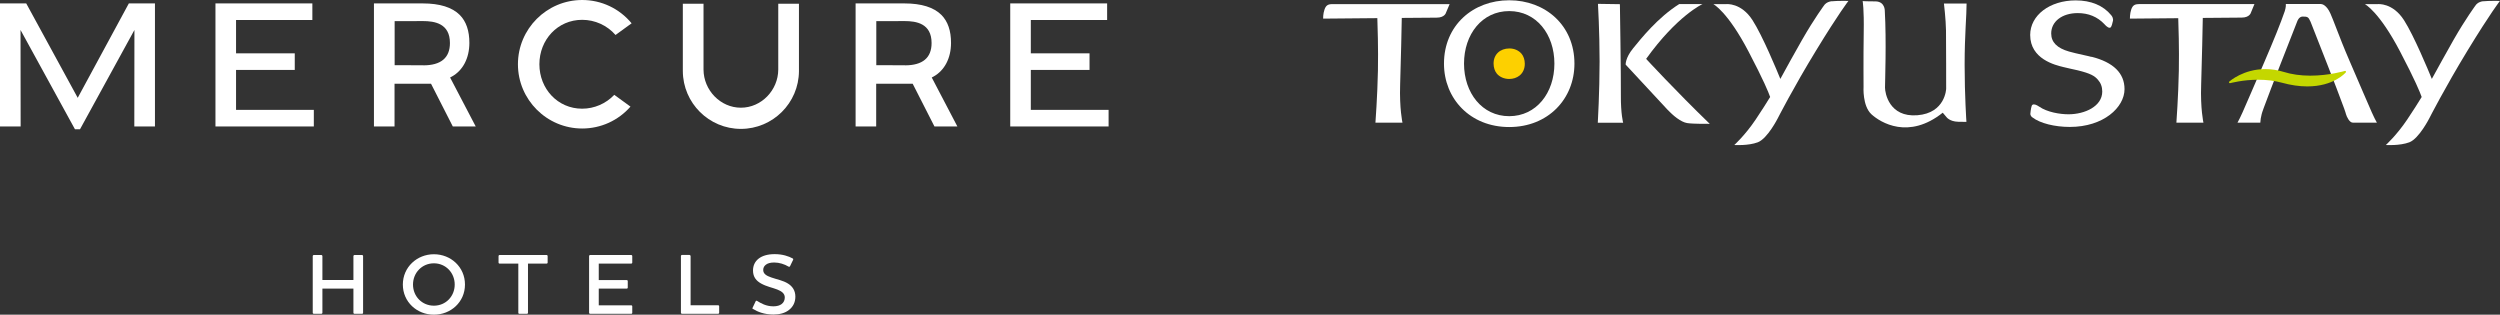 <?xml version="1.0" encoding="UTF-8"?><svg id="_イヤー_2" xmlns="http://www.w3.org/2000/svg" viewBox="0 0 460.29 57.93"><rect x="0" y="0" width="460.29" height="57.93" fill="#333333" stroke="none"/><defs><style>.cls-1{fill:#fff;}.cls-2{fill:#c4d700;}.cls-3{fill:#fdd000;}</style></defs><g id="_イヤー_2-2"><g><g><path class="cls-1" d="M66.66,46.95c.11,0,.19,.1,.19,.21v10.43c0,.11-.08,.19-.19,.19h-1.38c-.11,0-.21-.08-.21-.19v-4.45h-5.71v4.45c0,.11-.1,.19-.19,.19h-1.4c-.09,0-.19-.08-.19-.19v-10.43c0-.11,.1-.21,.19-.21h1.4c.09,0,.19,.1,.19,.21v4.39h5.71v-4.39c0-.11,.1-.21,.21-.21h1.38Z"/><path class="cls-1" d="M79.89,48.48c-2.18,0-3.85,1.73-3.85,3.91s1.67,3.89,3.85,3.89,3.83-1.72,3.83-3.89-1.65-3.91-3.83-3.91m0,9.46c-3.12,0-5.72-2.34-5.72-5.55s2.61-5.58,5.72-5.58,5.72,2.35,5.72,5.58-2.62,5.55-5.72,5.55"/><path class="cls-1" d="M100.64,46.95c.11,0,.19,.1,.19,.21v1.18c0,.11-.08,.19-.19,.19h-3.43v9.06c0,.11-.09,.19-.21,.19h-1.38c-.11,0-.19-.08-.19-.19v-9.06h-3.45c-.11,0-.19-.08-.19-.19v-1.18c0-.11,.08-.21,.19-.21h8.66Z"/><path class="cls-1" d="M116.22,46.95c.11,0,.19,.1,.19,.21v1.18c0,.11-.08,.19-.19,.19h-5.98v3.04h5.15c.11,0,.19,.08,.19,.19v1.19c0,.1-.08,.19-.19,.19h-5.15v3.07h5.98c.11,0,.19,.09,.19,.19v1.19c0,.11-.08,.19-.19,.19h-7.57c-.09,0-.19-.08-.19-.19v-10.43c0-.11,.1-.21,.19-.21h7.57Z"/><path class="cls-1" d="M126.96,46.95c.09,0,.19,.1,.19,.21v9.04h5.07c.11,0,.19,.09,.19,.19v1.19c0,.11-.08,.19-.19,.19h-6.66c-.1,0-.19-.08-.19-.19v-10.43c0-.11,.09-.21,.19-.21h1.4Z"/><path class="cls-1" d="M138.65,56.92c-.11-.06-.14-.16-.08-.27l.56-1.18c.05-.1,.13-.14,.26-.07,.7,.43,1.65,1,3,1,.67,0,1.18-.16,1.51-.41,.41-.3,.59-.75,.59-1.23,0-.73-.59-1.14-1.37-1.45-.91-.36-1.97-.54-2.99-1.11-.87-.49-1.49-1.18-1.49-2.4,0-.89,.35-1.65,1.03-2.18,.67-.52,1.65-.83,2.96-.83,1.48,0,2.59,.4,3.31,.79,.11,.06,.13,.16,.08,.27l-.56,1.16c-.07,.11-.16,.14-.27,.08-.76-.45-1.7-.76-2.65-.76-.72,0-1.24,.16-1.56,.43-.3,.24-.46,.55-.46,.95,0,.7,.59,1.07,1.48,1.37,1.02,.37,2.16,.54,3.1,1.14,.73,.46,1.34,1.21,1.34,2.39,0,1.06-.44,1.89-1.18,2.46-.7,.56-1.7,.84-2.85,.84-1.71,0-2.96-.52-3.75-1.02"/><polygon class="cls-1" points="4.83 .63 0 .62 0 23.28 3.8 23.28 3.78 5.52 13.8 23.8 14.73 23.8 24.75 5.52 24.73 23.28 28.53 23.28 28.53 .62 23.72 .63 14.31 18.01 4.83 .63"/><polygon class="cls-1" points="43.46 20.23 43.46 12.88 54.27 12.87 54.27 9.82 43.46 9.82 43.46 3.68 57.51 3.68 57.51 .62 39.67 .62 39.67 23.29 57.78 23.29 57.78 20.23 43.46 20.23"/><polygon class="cls-1" points="189.79 20.23 189.79 12.88 200.6 12.87 200.6 9.82 189.79 9.82 189.79 3.68 203.84 3.68 203.84 .62 186 .62 186 23.29 204.11 23.29 204.11 20.23 189.79 20.23"/><g><path class="cls-1" d="M113.33,6.44l2.96-2.15c-2.26-2.73-5.56-4.29-9.1-4.29-6.52,0-11.83,5.31-11.83,11.83s5.31,11.83,11.83,11.83c3.42,0,6.64-1.46,8.89-4.03l-2.98-2.17c-1.54,1.62-3.68,2.55-5.92,2.55-4.51,0-7.87-3.67-7.87-8.18s3.36-8.18,7.87-8.18c2.37,0,4.59,1.01,6.15,2.79"/><path class="cls-1" d="M143.29,.69V12.82c-.02,3.78-3.1,7.01-6.88,7.01s-6.86-3.23-6.88-7.01V.69h-3.81V13.1h0c.03,5.87,4.81,10.63,10.69,10.63s10.66-4.77,10.69-10.64V.69h-3.81Z"/><path class="cls-1" d="M77.95,12.02c-.78,0-1.59,0-2.4-.01-.79,0-1.56,0-2.28,0h-.61V3.89h.6c.71,0,1.45,0,2.19,0,.79,0,1.59-.01,2.41-.01,2.14,0,4.98,.42,4.98,4.04,0,2.73-1.65,4.11-4.9,4.11m5.25,2.07c2.04-1.13,3.22-3.38,3.23-6.18,.01-2.24-.59-3.98-1.77-5.17-1.4-1.4-3.68-2.12-6.8-2.12h-9V23.29h3.79v-7.87h6.72l4.01,7.87h4.22l-4.72-9.02,.31-.17Z"/><path class="cls-1" d="M166.63,12.02c-.78,0-1.59,0-2.4-.01-.79,0-1.56,0-2.28,0h-.61V3.89h.6c.71,0,1.44,0,2.19,0,.79,0,1.59-.01,2.41-.01,2.14,0,4.98,.42,4.98,4.04,0,2.73-1.65,4.11-4.9,4.11m5.25,2.07c2.04-1.13,3.22-3.38,3.23-6.18,.01-2.24-.59-3.98-1.77-5.17-1.4-1.4-3.68-2.12-6.8-2.12h-9V23.29h3.79v-7.87h6.72l4.01,7.87h4.22l-4.72-9.02,.31-.17Z"/></g></g><g><path class="cls-1" d="M393.8,.76c-.75,0-1.14,.21-1.41,1-.26,.79-.24,1.67-.24,1.67,0,0,4.26-.04,8.9-.08,.04,1.12,.19,5.63,.11,9.67-.09,4.65-.45,9.57-.45,9.57h4.98s-.58-2.59-.42-6.99c.14-4.08,.28-11.26,.3-12.3,3.57-.03,6.6-.06,7.15-.06,1.49,0,1.71-.91,1.71-.91l.65-1.58h-21.29Z"/><path class="cls-1" d="M385.08,10.47h-.04c-.2-.07-.65-.16-1.17-.28-1.08-.24-2.55-.57-2.92-.7-2.21-.63-3.29-1.72-3.29-3.33,0-2.21,2.01-3.75,4.89-3.75,1.97,0,3.62,.68,4.9,2.03,.09,.11,.59,.67,.95,.67,.07,0,.14-.02,.2-.06,.18-.14,.35-.83,.43-1.22,0-.02,.14-.48-.32-1.03-1.46-1.79-3.72-2.73-6.54-2.73-4.78,0-8.38,2.74-8.38,6.37,0,4.43,4.59,5.54,6.14,5.91,.02,0,2.17,.52,2.59,.59,2.42,.59,3.15,1.05,3.74,1.74,.53,.59,.8,1.32,.8,2.17,0,2.73-3.21,4.19-6.22,4.19-1.55,0-3.9-.37-5.41-1.42-.06-.04-.58-.4-.95-.4-.2,0-.35,.09-.41,.27-.17,.49-.25,1.43-.25,1.47,0,.01-.02,.4,.42,.68,1.39,1.06,4.07,1.73,6.85,1.73,6.22,0,10.07-3.61,10.07-6.96,0-2.93-2.04-4.94-6.07-5.96"/><path class="cls-1" d="M425.39,3.96l.2,.5c.74,1.88,1.85,4.7,2.94,7.49l1.68,4.34c1.38,3.6,1.65,4.42,1.72,4.72,.13,.48,.64,1.57,1.25,1.57h4.44c-.58-1.03-1.1-2.24-2.51-5.52-.62-1.43-1.4-3.26-2.44-5.66-1.16-2.67-1.98-4.8-2.58-6.36-.41-1.07-.74-1.91-1.02-2.54-.71-1.6-1.54-1.75-1.74-1.76h-6.47c.06,.52-.2,1.32-.2,1.32-.76,2.21-2.03,5.35-3.75,9.34-1.03,2.37-1.81,4.19-2.42,5.61-1.43,3.32-1.95,4.53-2.53,5.57h4.2c.02-.46,.1-.99,.25-1.57,.08-.31,.34-1.11,1.73-4.72l.97-2.52,.71-1.82c1.07-2.74,3.14-8.02,3.14-8.02,0,0,.28-.86,.97-.88,.95,0,1.08,.08,1.45,.9"/><path class="cls-1" d="M457.21,.22c-.97,.11-1.36,.69-1.36,.69,0,0-1.82,2.43-4.11,6.43-1.37,2.41-2.95,5.28-4,7.19-.65-1.58-3.29-7.95-5.12-10.81-2.1-3.27-4.83-2.96-4.83-2.96h-2.38s2.62,1.34,6.49,8.74c2.77,5.28,3.67,7.51,3.97,8.36-.61,1-1.56,2.51-2.67,4.16-1.95,2.9-3.93,4.68-3.93,4.68,0,0,2.55,.17,4.33-.5,1.78-.68,3.67-4.41,3.67-4.41,0,0,2.86-5.62,7.06-12.51,4.21-6.9,5.95-9.11,5.95-9.11,0,0-2.11-.04-3.08,.07"/><path class="cls-1" d="M245.29,.76c-.76,0-1.16,.21-1.43,1-.28,.79-.25,1.67-.25,1.67,0,0,4.91-.05,9.98-.09,.04,1.15,.19,5.64,.11,9.65-.09,4.65-.46,9.6-.46,9.6h4.98s-.58-2.61-.43-7.02c.14-4.05,.28-11.16,.3-12.27,3.24-.03,5.89-.05,6.41-.05,1.52,0,1.73-.91,1.73-.91l.67-1.58h-21.63Z"/><path class="cls-1" d="M277.87,.05c-6.63,0-12.01,4.59-12.01,11.67,0,6.44,4.81,11.67,12.01,11.67s12.01-5.22,12.01-11.67c0-7.08-5.38-11.67-12.01-11.67m0,21.34c-4.98,0-8.32-4.27-8.32-9.68s3.33-9.67,8.32-9.67,8.32,4.26,8.32,9.67-3.34,9.68-8.32,9.68"/><path class="cls-1" d="M294.21,.7s.3,5.07,.3,10.62-.33,11.28-.33,11.28h4.67s-.45-1.6-.42-5.07c.03-3.47-.18-16.76-.18-16.76l-4.04-.06Z"/><path class="cls-1" d="M337.26,.22c-.97,.11-1.36,.69-1.36,.69,0,0-1.82,2.43-4.11,6.43-1.38,2.41-2.96,5.28-4,7.19-.64-1.58-3.28-7.95-5.12-10.81-2.1-3.27-4.84-2.96-4.84-2.96h-2.38s2.62,1.34,6.49,8.74c2.77,5.28,3.68,7.51,3.97,8.36-.61,1-1.56,2.51-2.67,4.16-1.95,2.9-3.93,4.68-3.93,4.68,0,0,2.55,.17,4.33-.5,1.78-.68,3.67-4.41,3.67-4.41,0,0,2.86-5.62,7.07-12.51,4.21-6.9,5.95-9.11,5.95-9.11,0,0-2.11-.04-3.08,.07"/><path class="cls-1" d="M342.94,.18s.28,1.37,.2,5.91c-.07,4.54-.03,9.9-.03,9.9,0,0-.23,3.5,1.45,5.05,1.69,1.54,6.85,4.71,13.13-.29l.67,.79s.57,.84,2.18,.88c1.62,.04,1.51,.01,1.51,.01,0,0-.33-4.82-.33-10.47s.37-9.13,.36-11.31h-4.17s.35,2.9,.38,4.96c.03,2.05,.03,10.73,.03,10.73,0,0-.13,4.48-5.32,4.88-5.18,.4-5.94-4.1-5.94-5.08s.28-8.56-.04-14.19c0,0,.02-1.62-1.63-1.69-1.65-.06-1.03,.03-2.45-.06"/><path class="cls-1" d="M299.31,11.91s-.09-1.22,1.36-3c1.45-1.78,4.57-5.7,8.5-8.16h4.29s-4.66,2.12-10.38,10.09c0,0,5.41,5.87,11.71,11.96,0,0-3.02,.04-4.16-.14-1.14-.18-2.62-1.39-3.65-2.5-1.02-1.12-7.66-8.25-7.66-8.25"/><path class="cls-3" d="M280.13,9.88c.38,.45,.61,1.14,.61,1.86,0,.9-.34,1.67-.96,2.17-.52,.41-1.18,.63-1.91,.63-.91,0-1.75-.36-2.27-.97-.38-.45-.61-1.14-.61-1.87,0-1.66,1.18-2.78,2.93-2.78,.87,0,1.7,.36,2.21,.97"/><path class="cls-2" d="M431.91,13.13c-.04-.06-.11-.09-.19-.07-.03,.01-2.9,.87-6.37,.87-1.79,0-3.44-.24-4.88-.69-1.14-.35-2.28-.52-3.4-.52-4.01,0-6.52,2.21-6.63,2.3-.06,.05-.07,.14-.03,.21,.03,.06,.12,.1,.19,.08,.03,0,2.3-.63,5.18-.63,1.58,0,3.05,.19,4.36,.55,1.63,.45,3.21,.68,4.67,.68,4.86,0,7-2.48,7.09-2.58,.04-.06,.05-.14,.01-.2"/></g></g></g></svg>